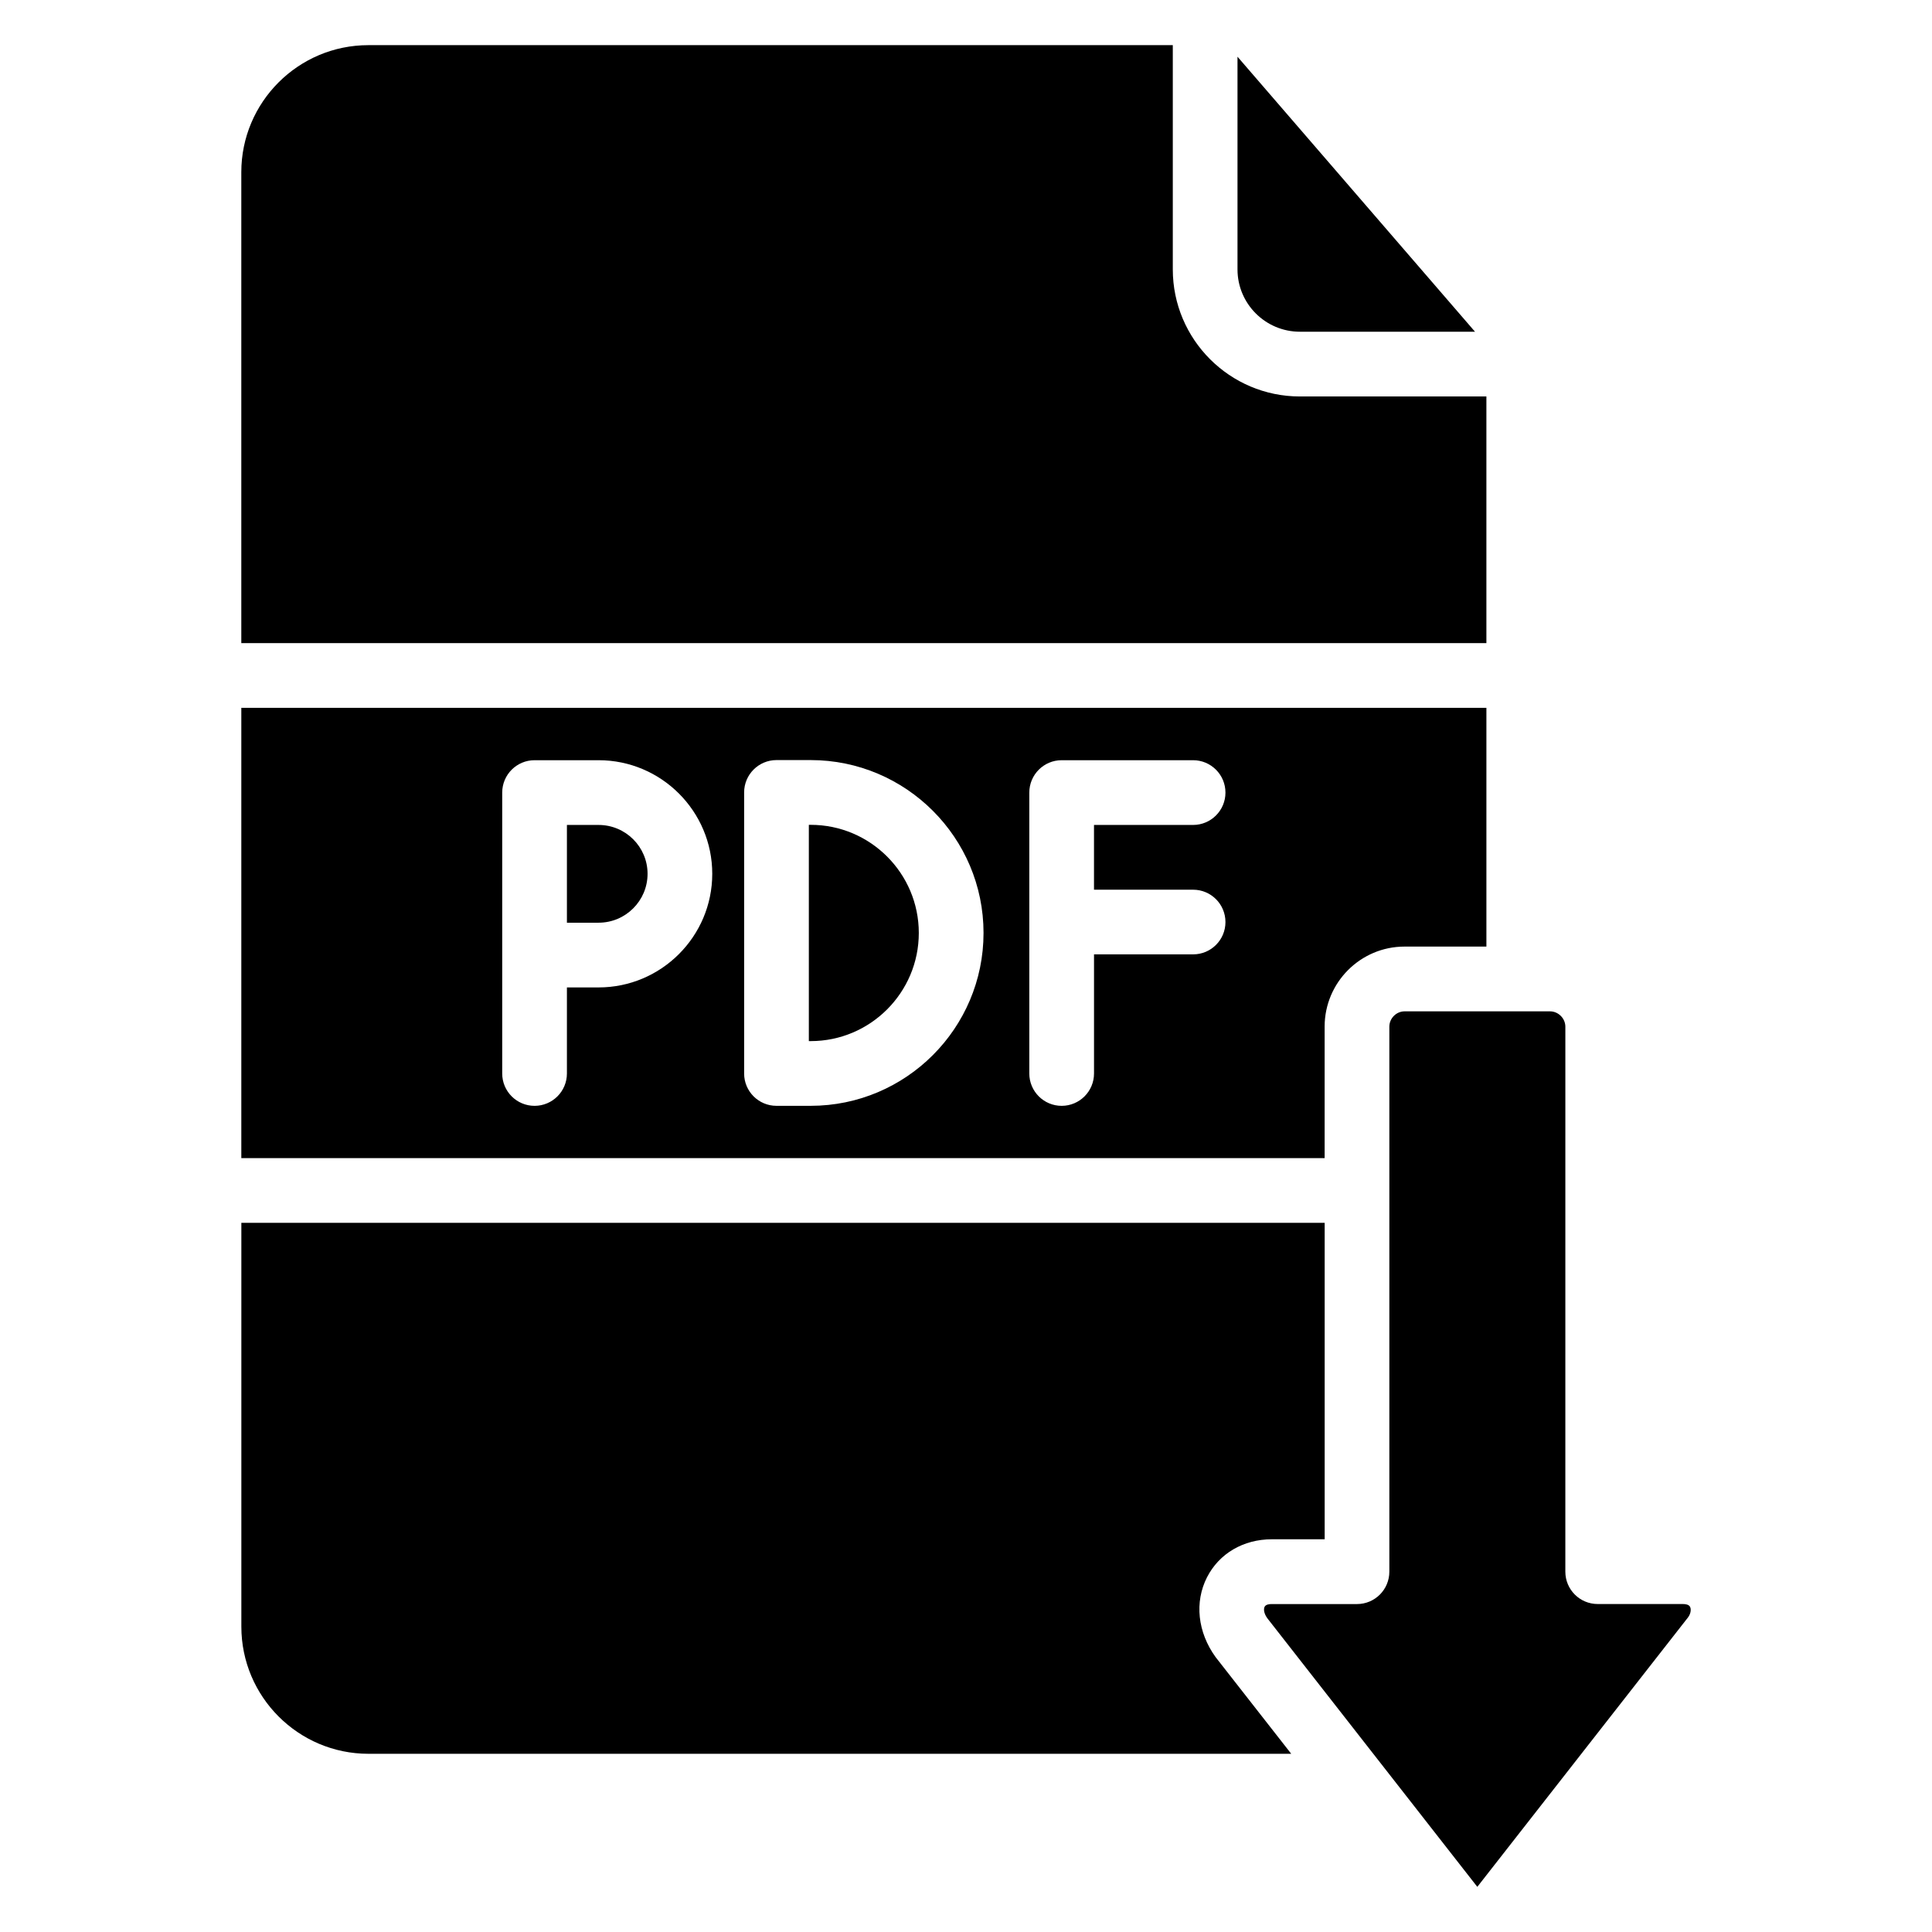 <?xml version="1.0" encoding="UTF-8"?>
<!-- Uploaded to: ICON Repo, www.iconrepo.com, Generator: ICON Repo Mixer Tools -->
<svg fill="#000000" width="800px" height="800px" version="1.1" viewBox="144 144 512 512" xmlns="http://www.w3.org/2000/svg">
 <g>
  <path d="m302.63 362.62h-8.391v25.906h8.391c7.156 0 12.98-5.809 12.98-12.957 0-7.148-5.824-12.949-12.98-12.949z"/>
  <path d="m495.04 416.07c0-11.699 9.5-21.215 21.184-21.215h21.688v-63.273l-329.96-0.004v119.34h287.09v-34.848zm-192.41-10.391h-8.391v22.805c0 4.738-3.84 8.574-8.574 8.574-4.731 0-8.574-3.832-8.574-8.574v-74.438c0-4.738 3.84-8.582 8.574-8.582h16.965c16.609 0 30.125 13.508 30.125 30.102s-13.508 30.113-30.125 30.113zm56.207 31.375h-9.062c-4.738 0-8.574-3.832-8.574-8.574v-74.469c0-4.738 3.84-8.582 8.574-8.582h9.062c25.254 0 45.809 20.547 45.809 45.809 0 25.266-20.555 45.816-45.809 45.816zm101.35-40.137h-26.262v31.566c0 4.738-3.84 8.574-8.574 8.574-4.731 0-8.574-3.832-8.574-8.574v-74.438c0-4.738 3.84-8.582 8.574-8.582h34.832c4.738 0 8.574 3.84 8.574 8.582 0 4.738-3.84 8.574-8.574 8.574h-26.262v17.16h26.262c4.738 0 8.574 3.832 8.574 8.574 0.004 4.734-3.832 8.562-8.57 8.562z"/>
  <path d="m358.84 362.59h-0.488v57.316h0.488c15.801 0 28.652-12.855 28.652-28.66 0-15.809-12.852-28.656-28.652-28.656z"/>
  <path d="m466.16 583.17c-4.809-6.629-5.621-14.633-2.297-21.16 3.219-6.32 9.652-10.086 17.191-10.086h13.996v-83.859h-287.09v107.01c0 18.578 15.105 33.699 33.676 33.699h244.55z"/>
  <path d="m537.91 314.43v-65.363h-49.43c-18.57 0-33.676-15.105-33.676-33.676v-59.426h-213.18c-18.578 0-33.676 15.105-33.676 33.676v124.79z"/>
  <path d="m479.14 569.8c-0.285 0.551-0.27 1.691 0.715 3.055l55.648 71.18 55.859-71.43c0.797-1.094 0.812-2.227 0.52-2.777-0.316-0.621-1.219-0.746-1.93-0.746h-22.547c-4.738 0-8.574-3.832-8.574-8.582l0.004-144.42c0-2.195-1.859-4.062-4.062-4.062h-38.551c-2.188 0-4.031 1.859-4.031 4.062v144.43c0 4.746-3.84 8.582-8.574 8.582h-22.57c-0.703-0.004-1.602 0.113-1.906 0.711z"/>
  <path d="m488.48 231.91h46.414l-62.945-72.879v56.355c0 9.117 7.414 16.523 16.531 16.523z"/>
 </g>
</svg>